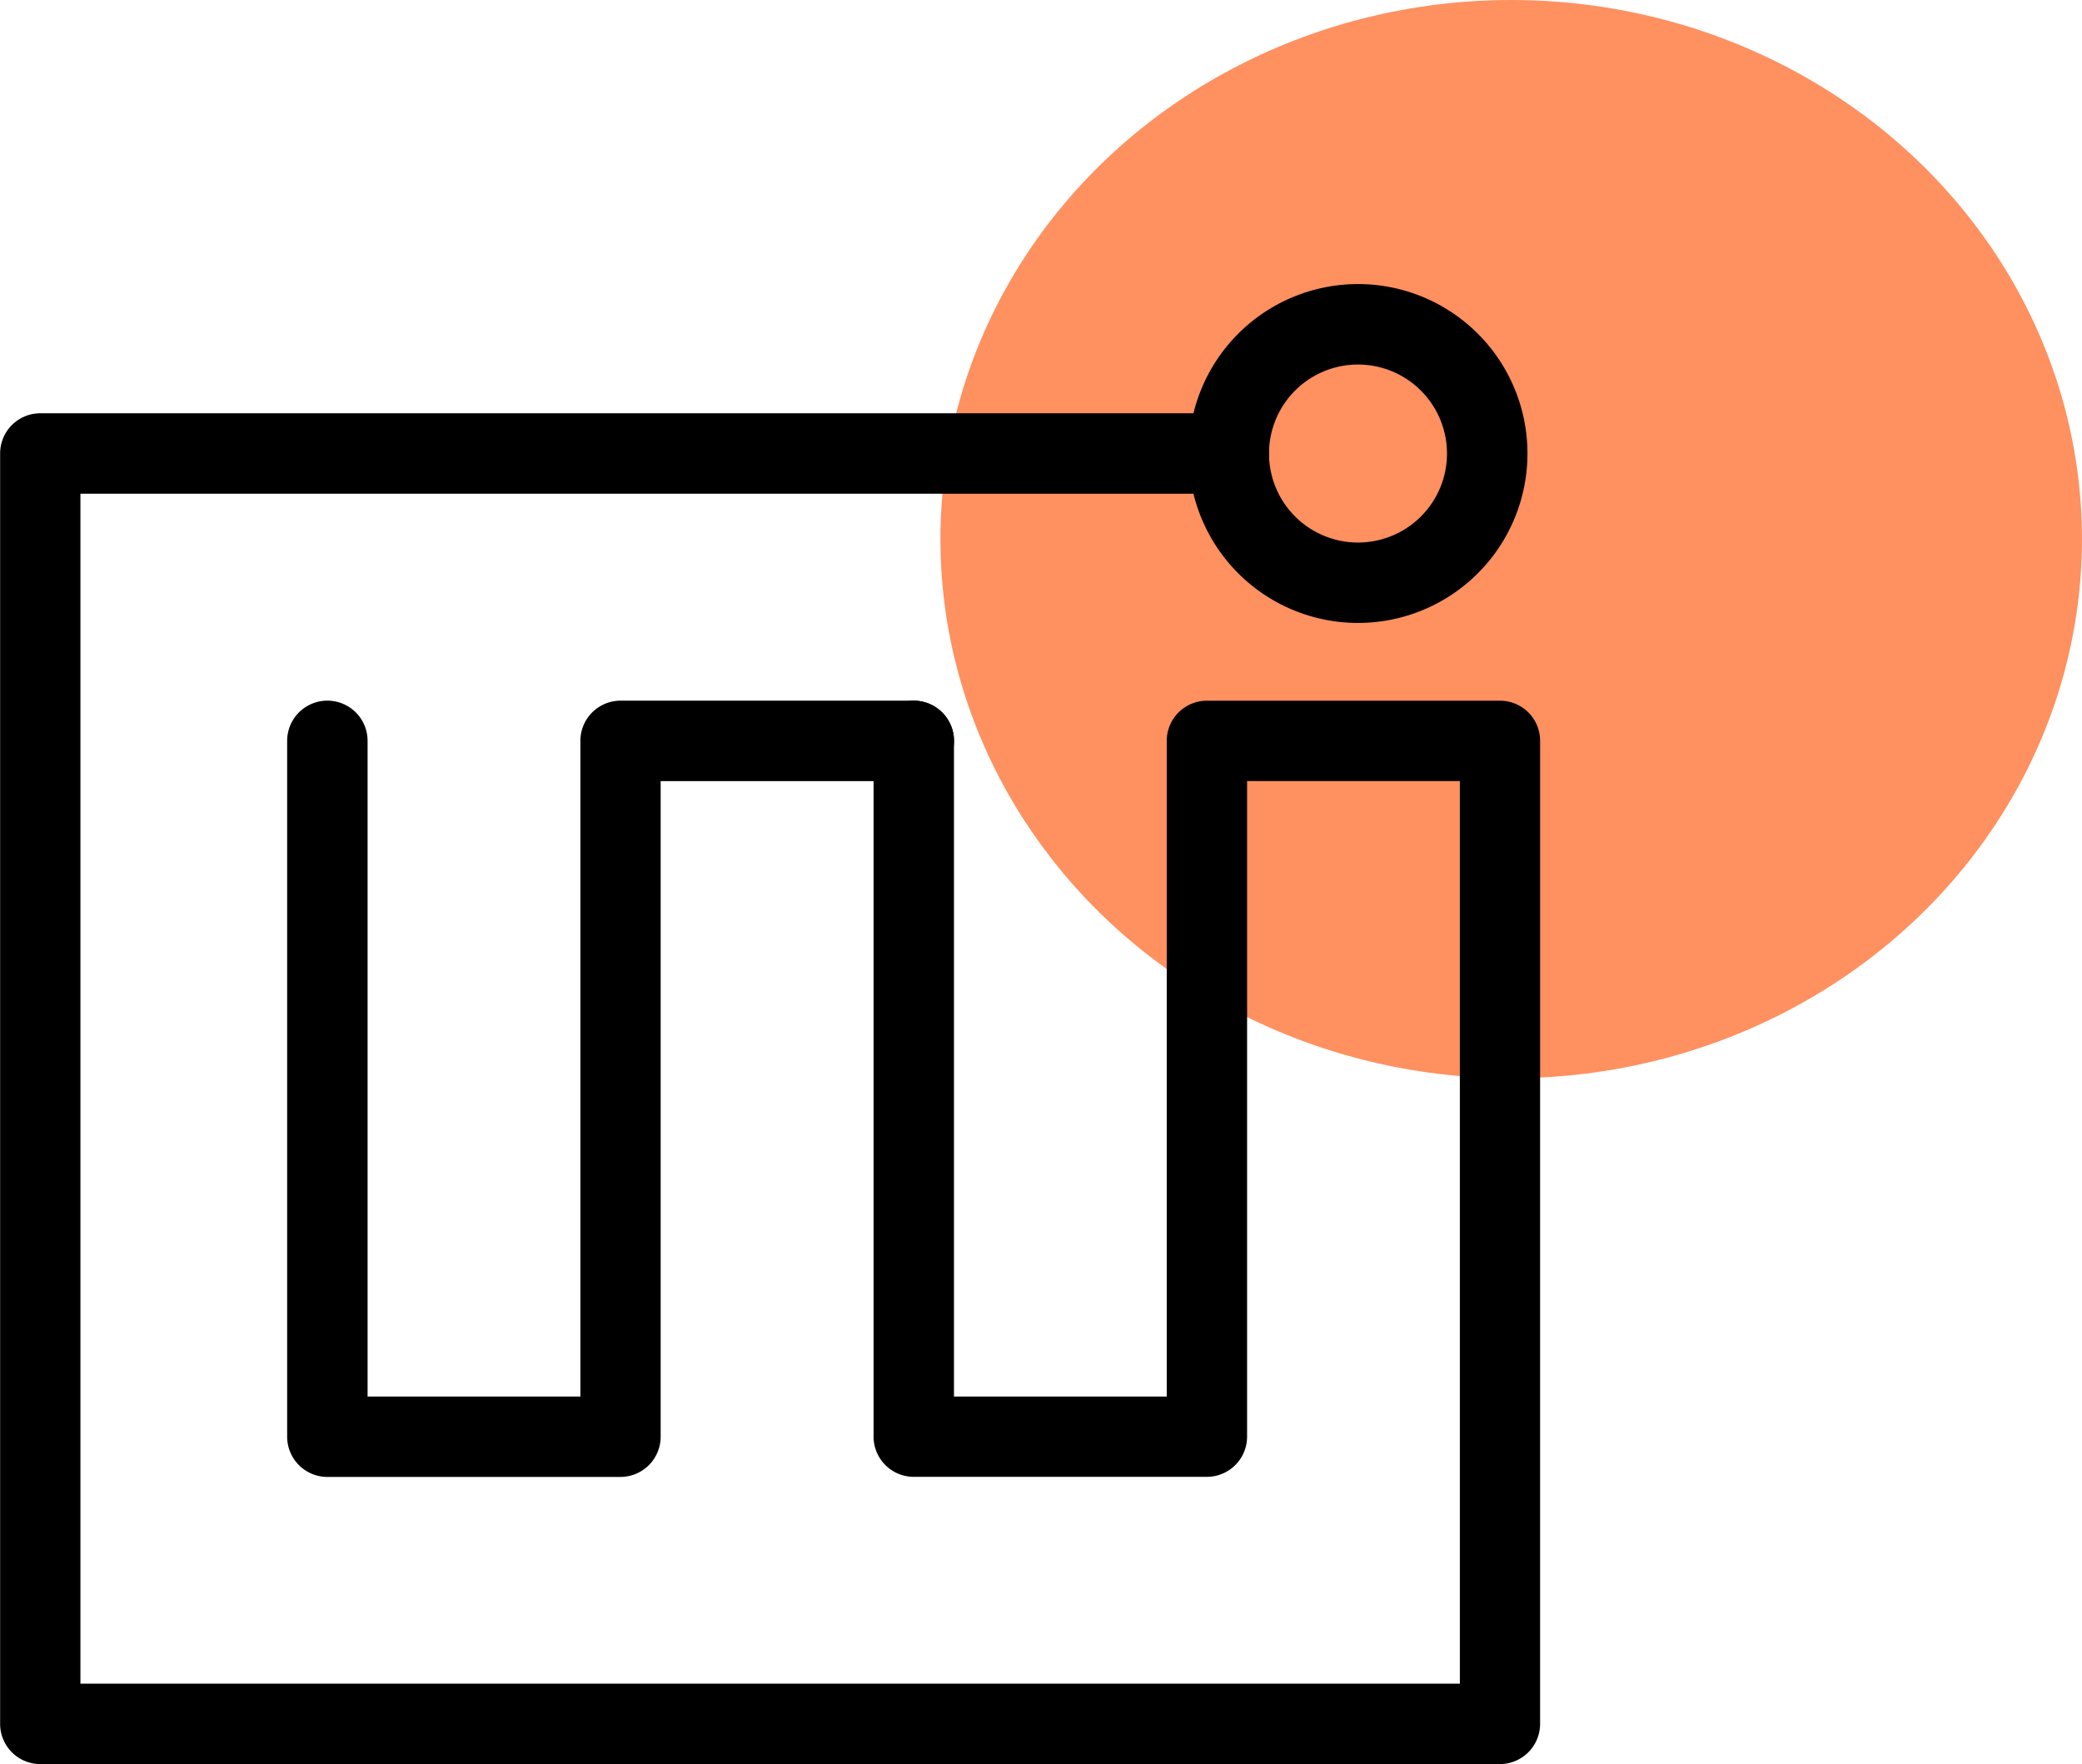 <svg xmlns="http://www.w3.org/2000/svg" width="67.588" height="57.264" viewBox="0 0 67.588 57.264">
  <g id="Group_1182" data-name="Group 1182" transform="translate(-1321 -3807.572)">
    <ellipse id="Ellipse_139" data-name="Ellipse 139" cx="18.529" cy="17.5" rx="18.529" ry="17.5" transform="translate(1351.529 3807.572)" fill="#ff9060"/>
    <g id="_7" data-name="7" transform="translate(1295.916 3790.735)">
      <g id="Group_348" data-name="Group 348" transform="translate(25.084 30.252)">
        <path id="Path_664" data-name="Path 664" d="M73.779,74.086H26.388a1.305,1.305,0,0,1-1.3-1.305V31.543a1.305,1.305,0,0,1,1.3-1.305H64.977a1.305,1.305,0,0,1,0,2.611H27.695V71.476h44.78v-29.3H65.568V63.462a1.305,1.305,0,0,1-1.305,1.3H54.748a1.305,1.305,0,0,1-1.305-1.3V40.873a1.3,1.3,0,1,1,2.61,0V62.156h6.907V40.873a1.305,1.305,0,0,1,1.3-1.305H73.78a1.3,1.3,0,0,1,1.3,1.305v31.91A1.306,1.306,0,0,1,73.779,74.086Z" transform="translate(-25.084 -30.238)"/>
      </g>
      <g id="Group_349" data-name="Group 349" transform="translate(34.406 39.581)">
        <path id="Path_665" data-name="Path 665" d="M45.2,64.734H35.681a1.306,1.306,0,0,1-1.306-1.3V40.841a1.305,1.305,0,0,1,2.611,0V62.124h6.908V40.841A1.305,1.305,0,0,1,45.2,39.536h9.518a1.305,1.305,0,0,1,0,2.611H46.5V63.431A1.306,1.306,0,0,1,45.2,64.734Z" transform="translate(-34.375 -39.536)"/>
      </g>
      <g id="Group_350" data-name="Group 350" transform="translate(63.671 26.061)">
        <path id="Path_666" data-name="Path 666" d="M69.041,37.058a5.5,5.5,0,1,1,5.5-5.5A5.5,5.5,0,0,1,69.041,37.058Zm0-8.388a2.889,2.889,0,1,0,2.888,2.889A2.891,2.891,0,0,0,69.041,28.67Z" transform="translate(-63.542 -26.061)"/>
      </g>
    </g>
  </g>
</svg>
